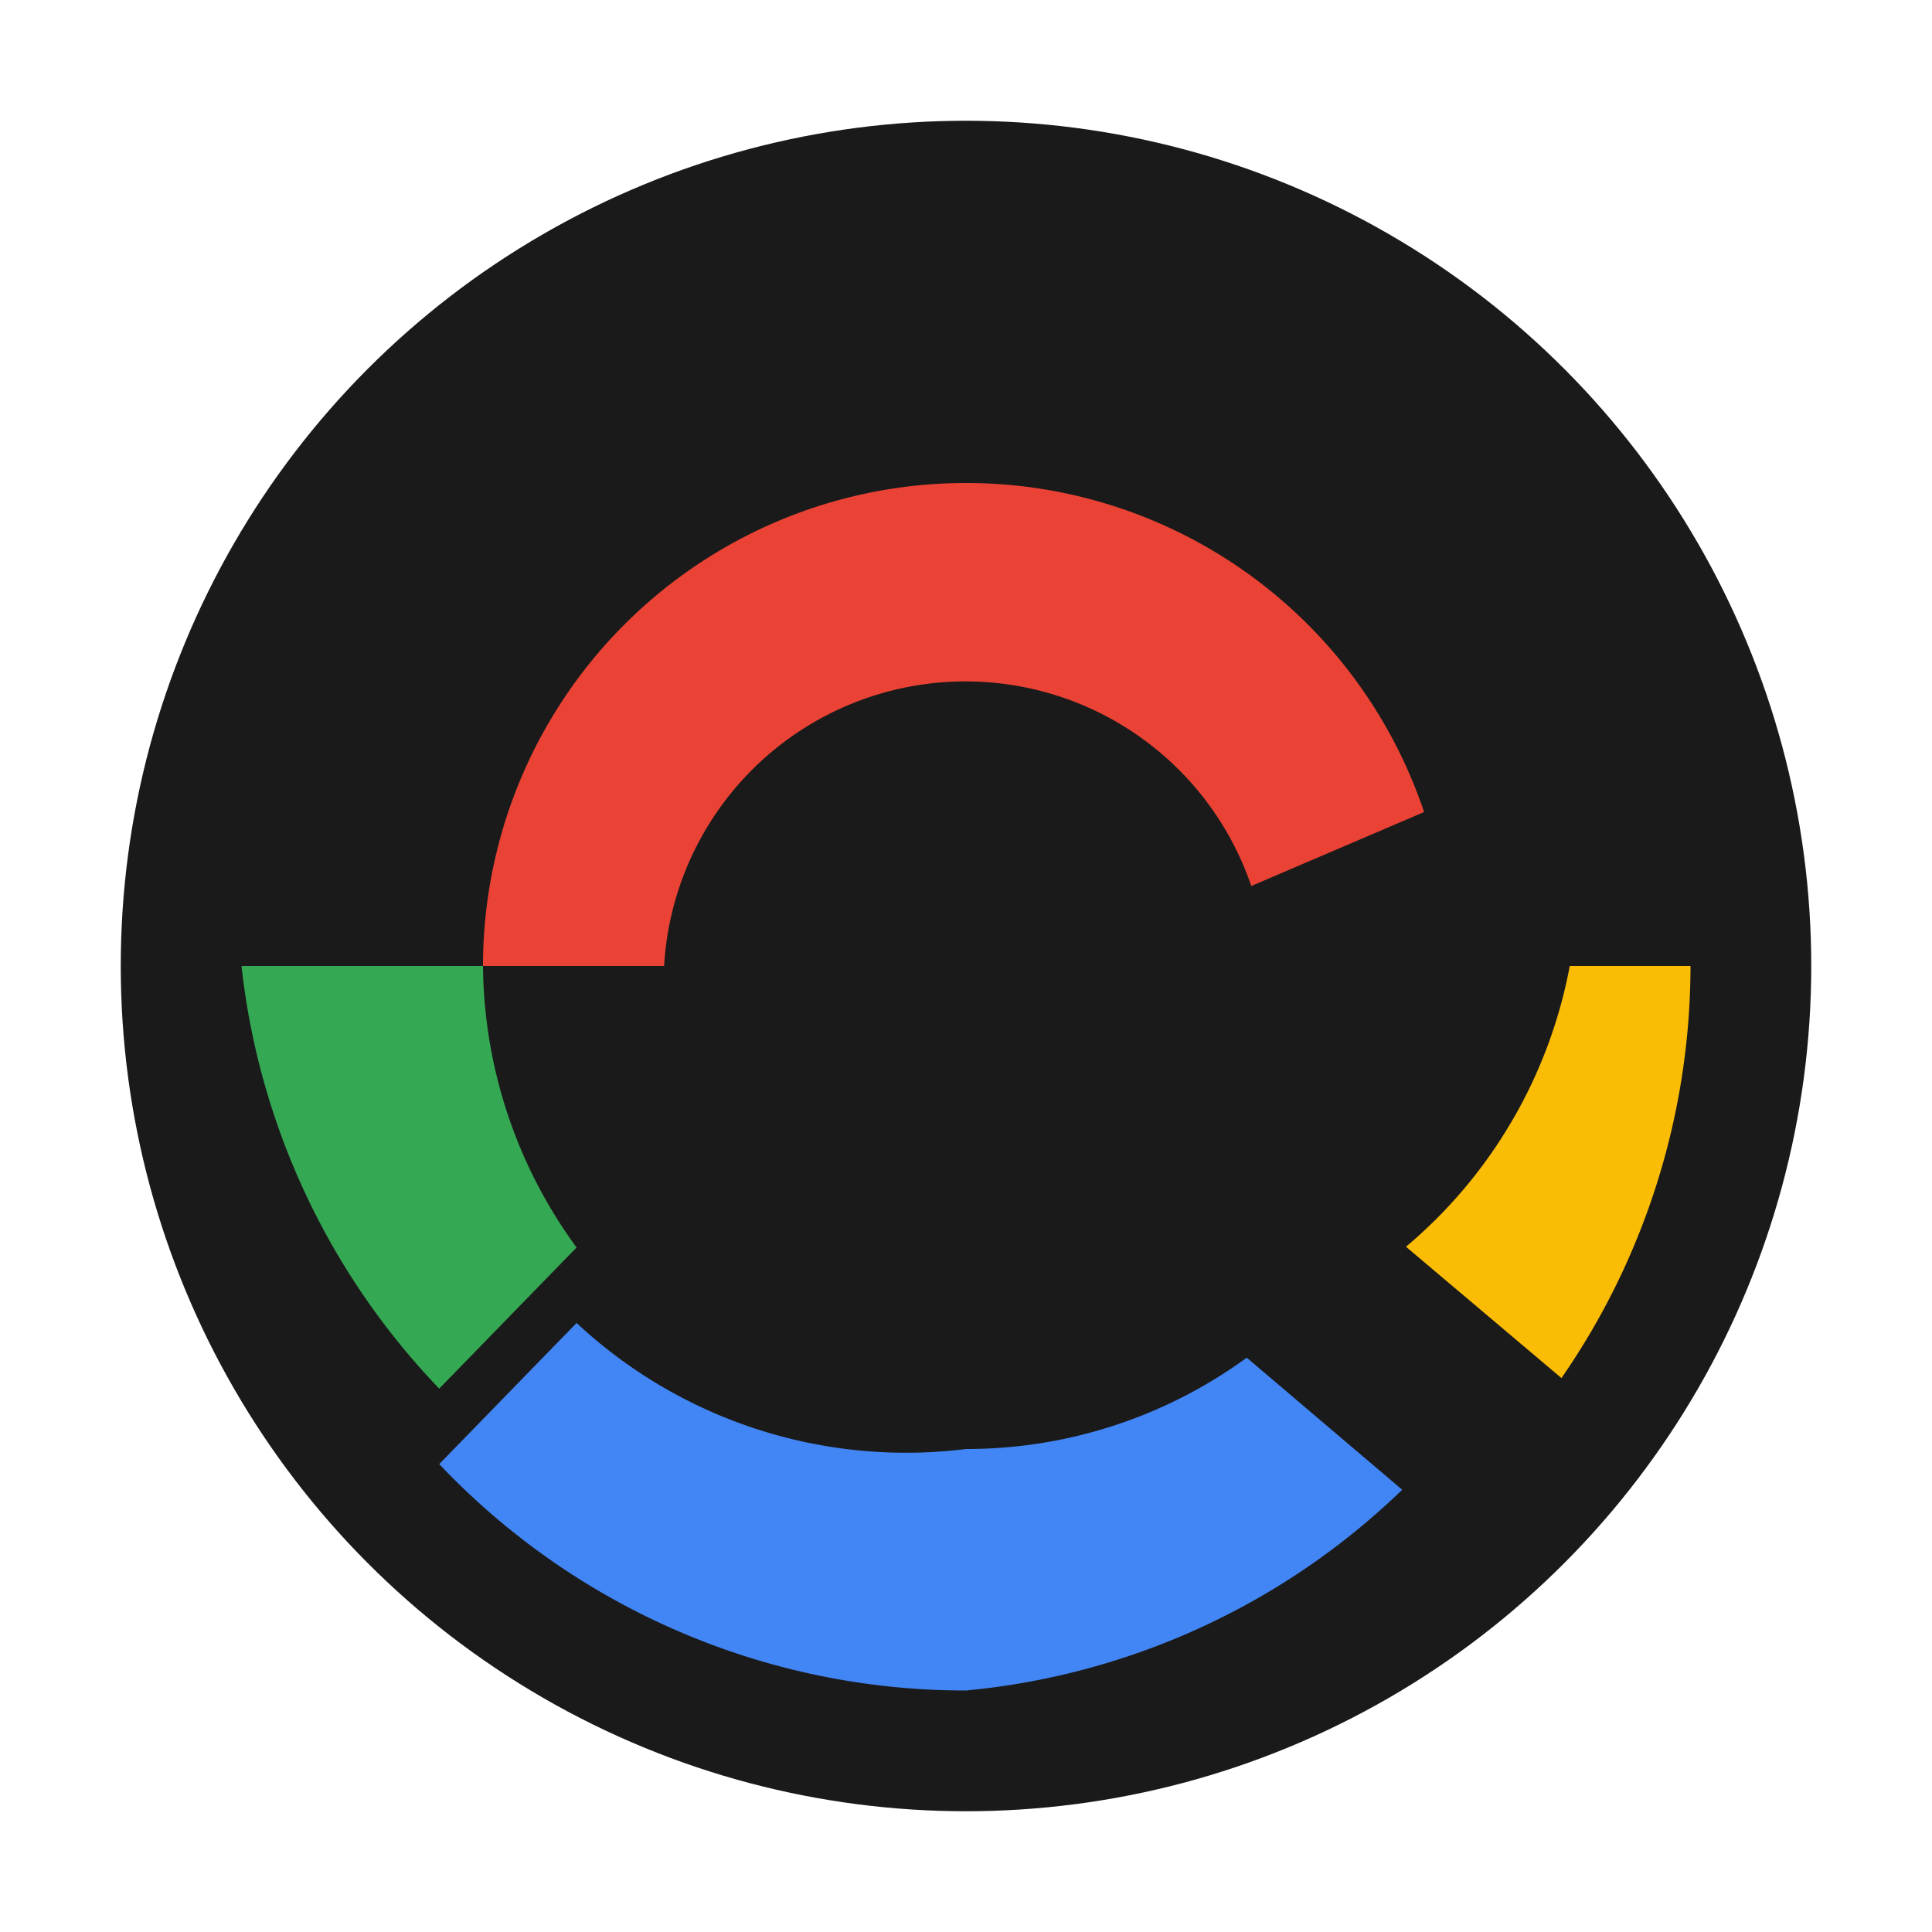 <svg xmlns="http://www.w3.org/2000/svg" viewBox="0 0 256 256" width="128" height="128">
  <circle cx="128" cy="128" r="112" fill="#1a1a1a"/>
  <path d="M128 64a64 64 0 0160.7 43.6l-22.9 9.8A40 40 0 0088 128H64a64 64 0 0164-64z" fill="#ea4335"/>
  <path d="M64 128a64 64 0 0012.4 37.3L58.2 184A96 96 0 0132 128z" fill="#34a853"/>
  <path d="M128 224a96 96 0 01-69.8-30l18.2-18.7A64 64 0 00128 192a63 63 0 0037.2-12.1l20.6 17.5A96 96 0 01128 224z" fill="#4285f4"/>
  <path d="M224 128a96 96 0 01-17.1 54.6l-20.6-17.4A64 64 0 00208 128z" fill="#fbbc05"/>
</svg>


